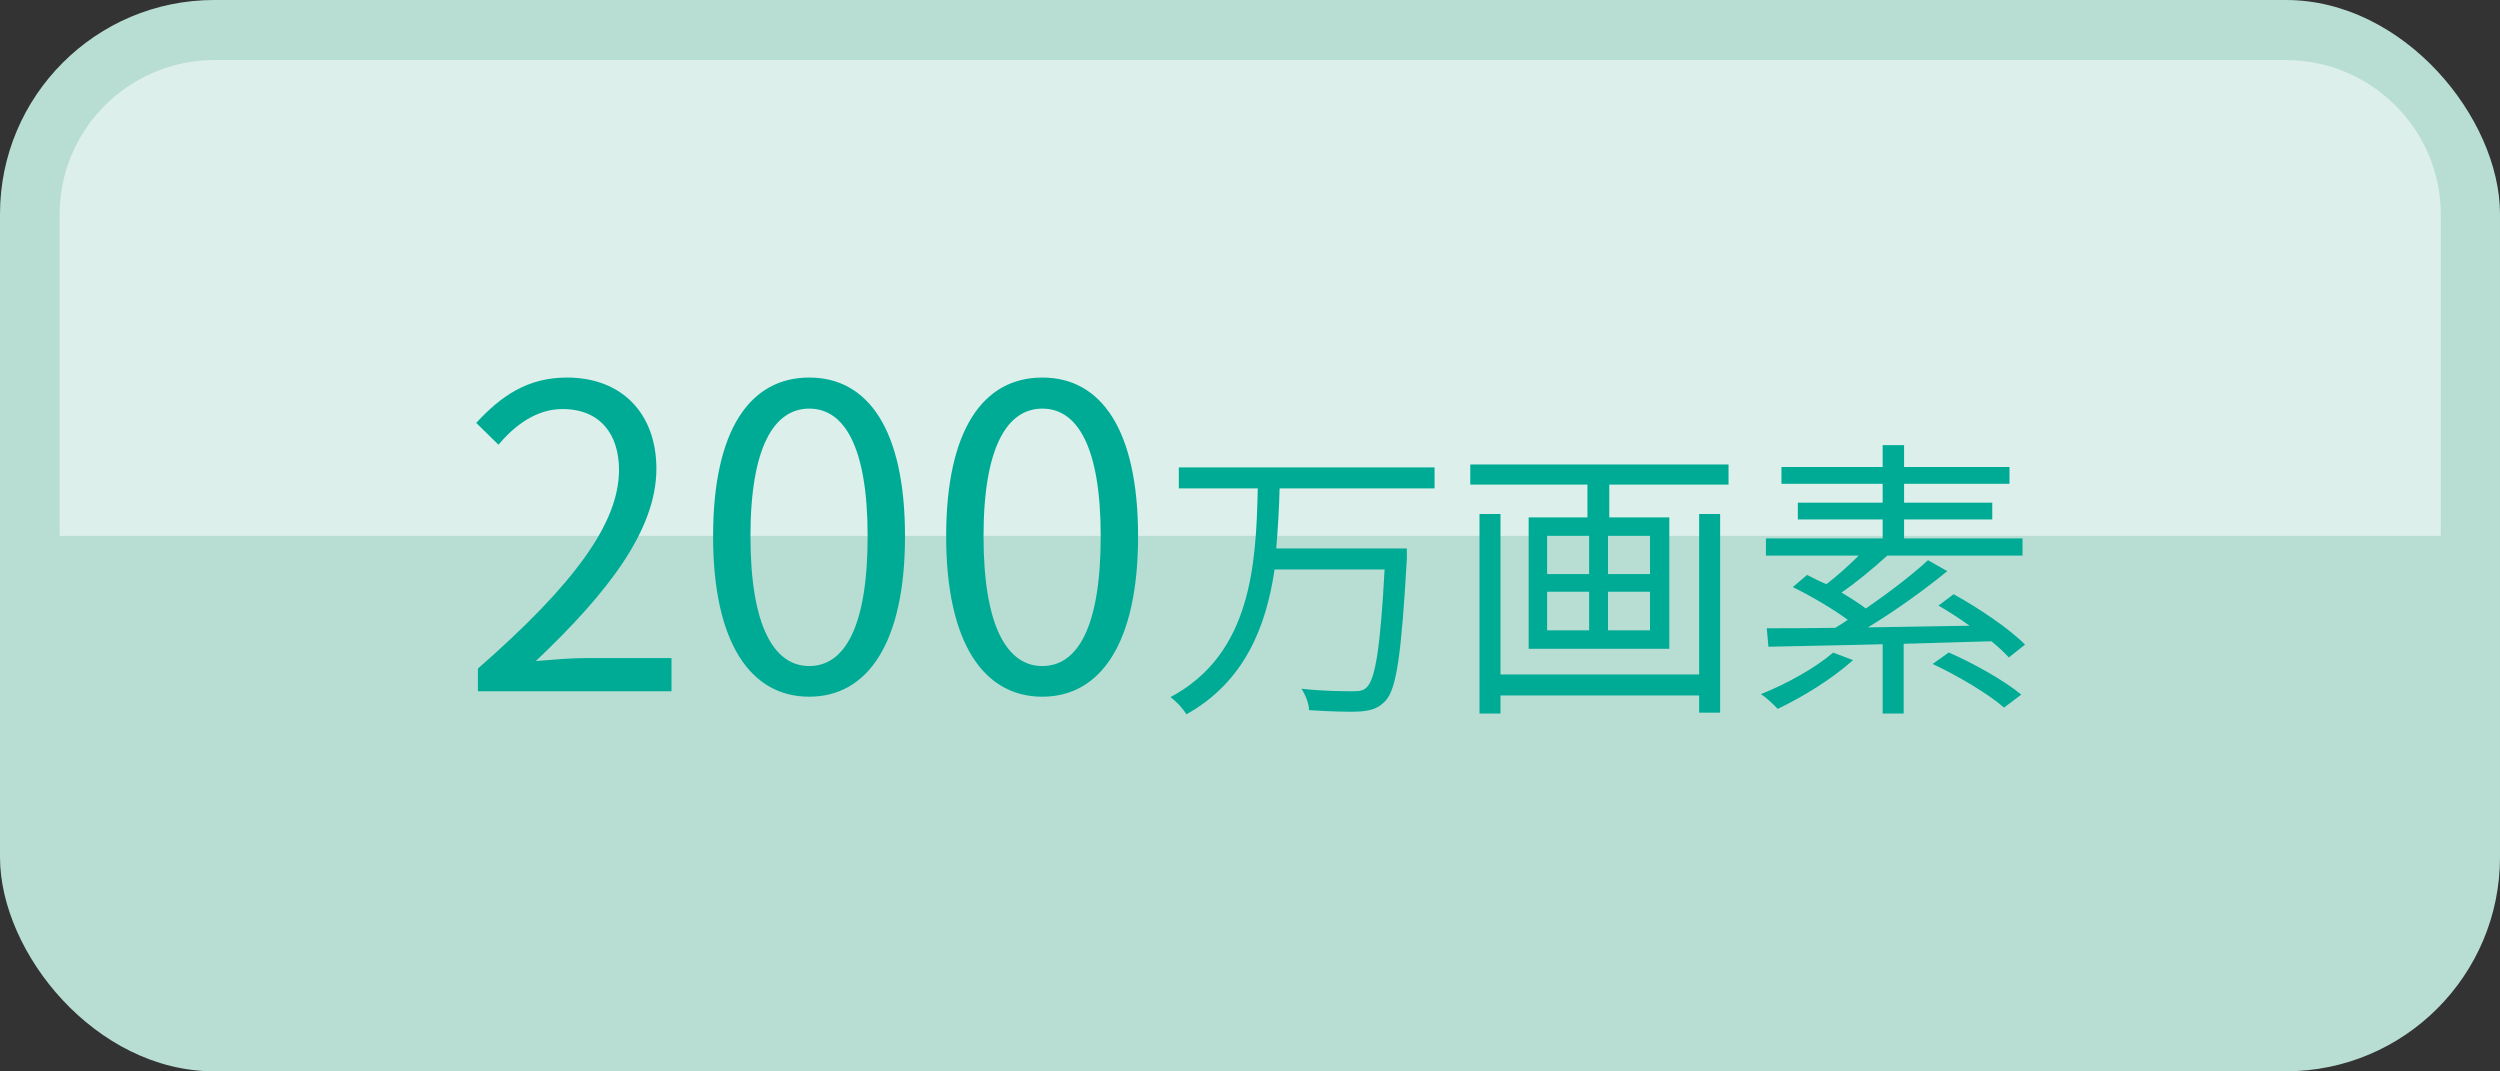 <svg id="_レイヤー_2" data-name="レイヤー 2" xmlns="http://www.w3.org/2000/svg" viewBox="0 0 59.53 25.51"><rect x="0" y="0" width="59.53" height="25.51" fill="#333333" stroke="none"/><defs><style>.cls-1{fill:#00ab95;stroke-width:0}</style></defs><g id="_レイヤー_1-2" data-name="レイヤー 1"><rect width="59.53" height="25.51" rx="5.1" ry="5.1" style="fill:#b8ded4;stroke-width:0"/><path d="M1.42 12.76V5.11c0-2.03 1.65-3.68 3.69-3.68h49.32c2.03 0 3.69 1.65 3.69 3.68v7.65H1.42z" style="fill:#ddefeb;stroke-width:0"/><path class="cls-1" d="M11.38 15.92c2.3-2.01 3.36-3.47 3.36-4.73 0-.84-.44-1.45-1.35-1.45-.6 0-1.12.37-1.52.85l-.53-.52c.6-.65 1.23-1.08 2.16-1.08 1.31 0 2.13.86 2.13 2.17 0 1.46-1.15 2.95-2.87 4.58.38-.03.83-.07 1.2-.07h2.03v.79h-4.61v-.54zM16.98 12.77c0-2.55.89-3.78 2.29-3.78s2.28 1.24 2.28 3.78-.89 3.82-2.28 3.82-2.29-1.27-2.29-3.82zm3.68 0c0-2.14-.56-3.04-1.39-3.04s-1.4.9-1.4 3.04.56 3.09 1.4 3.09 1.39-.93 1.39-3.09zM22.53 12.77c0-2.55.89-3.78 2.29-3.78s2.28 1.24 2.28 3.78-.89 3.82-2.28 3.82-2.29-1.27-2.29-3.82zm3.68 0c0-2.14-.56-3.04-1.39-3.04s-1.4.9-1.4 3.04.56 3.09 1.4 3.09 1.39-.93 1.39-3.09zM30.47 11.63c-.01.46-.04.95-.08 1.43h3.11v.25c-.13 2.25-.24 3.09-.51 3.38-.16.17-.33.23-.59.25-.27.02-.75 0-1.23-.03 0-.15-.08-.36-.18-.51.53.06 1.03.06 1.22.06.16 0 .25-.01.33-.09.21-.19.33-.96.43-2.81h-2.62c-.2 1.37-.72 2.68-2.1 3.45-.08-.14-.24-.31-.38-.41 1.94-1.03 2.04-3.19 2.08-4.97h-1.88v-.5h6.09v.5H30.5zM41.16 11.06v.48h-2.84v.78h1.43v3.13H36.4v-3.13h1.4v-.78h-2.79v-.48h6.15zm-.7 1.18h.5v4.73h-.5v-.41h-4.73v.43h-.5v-4.75h.5v3.82h4.73v-3.82zm-3.62 1.43h1v-.91h-1v.91zm0 1.34h1v-.92h-1v.92zm2.45-2.25h-1v.91h1v-.91zm0 1.33h-1v.92h1v-.92zM44.12 15.72c-.48.44-1.2.88-1.79 1.16-.09-.1-.28-.28-.4-.35.62-.25 1.29-.62 1.72-.99l.48.18zm3.71-.07c-.1-.11-.25-.25-.41-.38l-2.09.06v1.66h-.5v-1.65c-1.03.03-1.98.04-2.72.06l-.04-.44c.46 0 1.02 0 1.63-.01.1-.06.2-.12.3-.19-.35-.26-.88-.57-1.31-.78l.34-.29c.14.07.29.15.46.22.25-.19.54-.45.77-.68h-2.21v-.41h2.78v-.45h-2.02v-.4h2.02v-.45h-2.41v-.4h2.41v-.52h.51v.52h2.51v.4h-2.51v.45h2.1v.4h-2.1v.45h2.82v.41h-3.22c-.34.31-.74.64-1.09.88.22.13.42.26.58.38.55-.38 1.1-.8 1.48-1.15l.46.26c-.55.45-1.25.95-1.89 1.34.77-.01 1.6-.03 2.42-.04-.25-.18-.5-.34-.74-.48l.36-.27c.6.33 1.34.83 1.7 1.2l-.39.31zm-1.42-.11c.58.25 1.34.68 1.72 1l-.41.31c-.36-.32-1.1-.76-1.7-1.04l.38-.27z"/></g></svg>